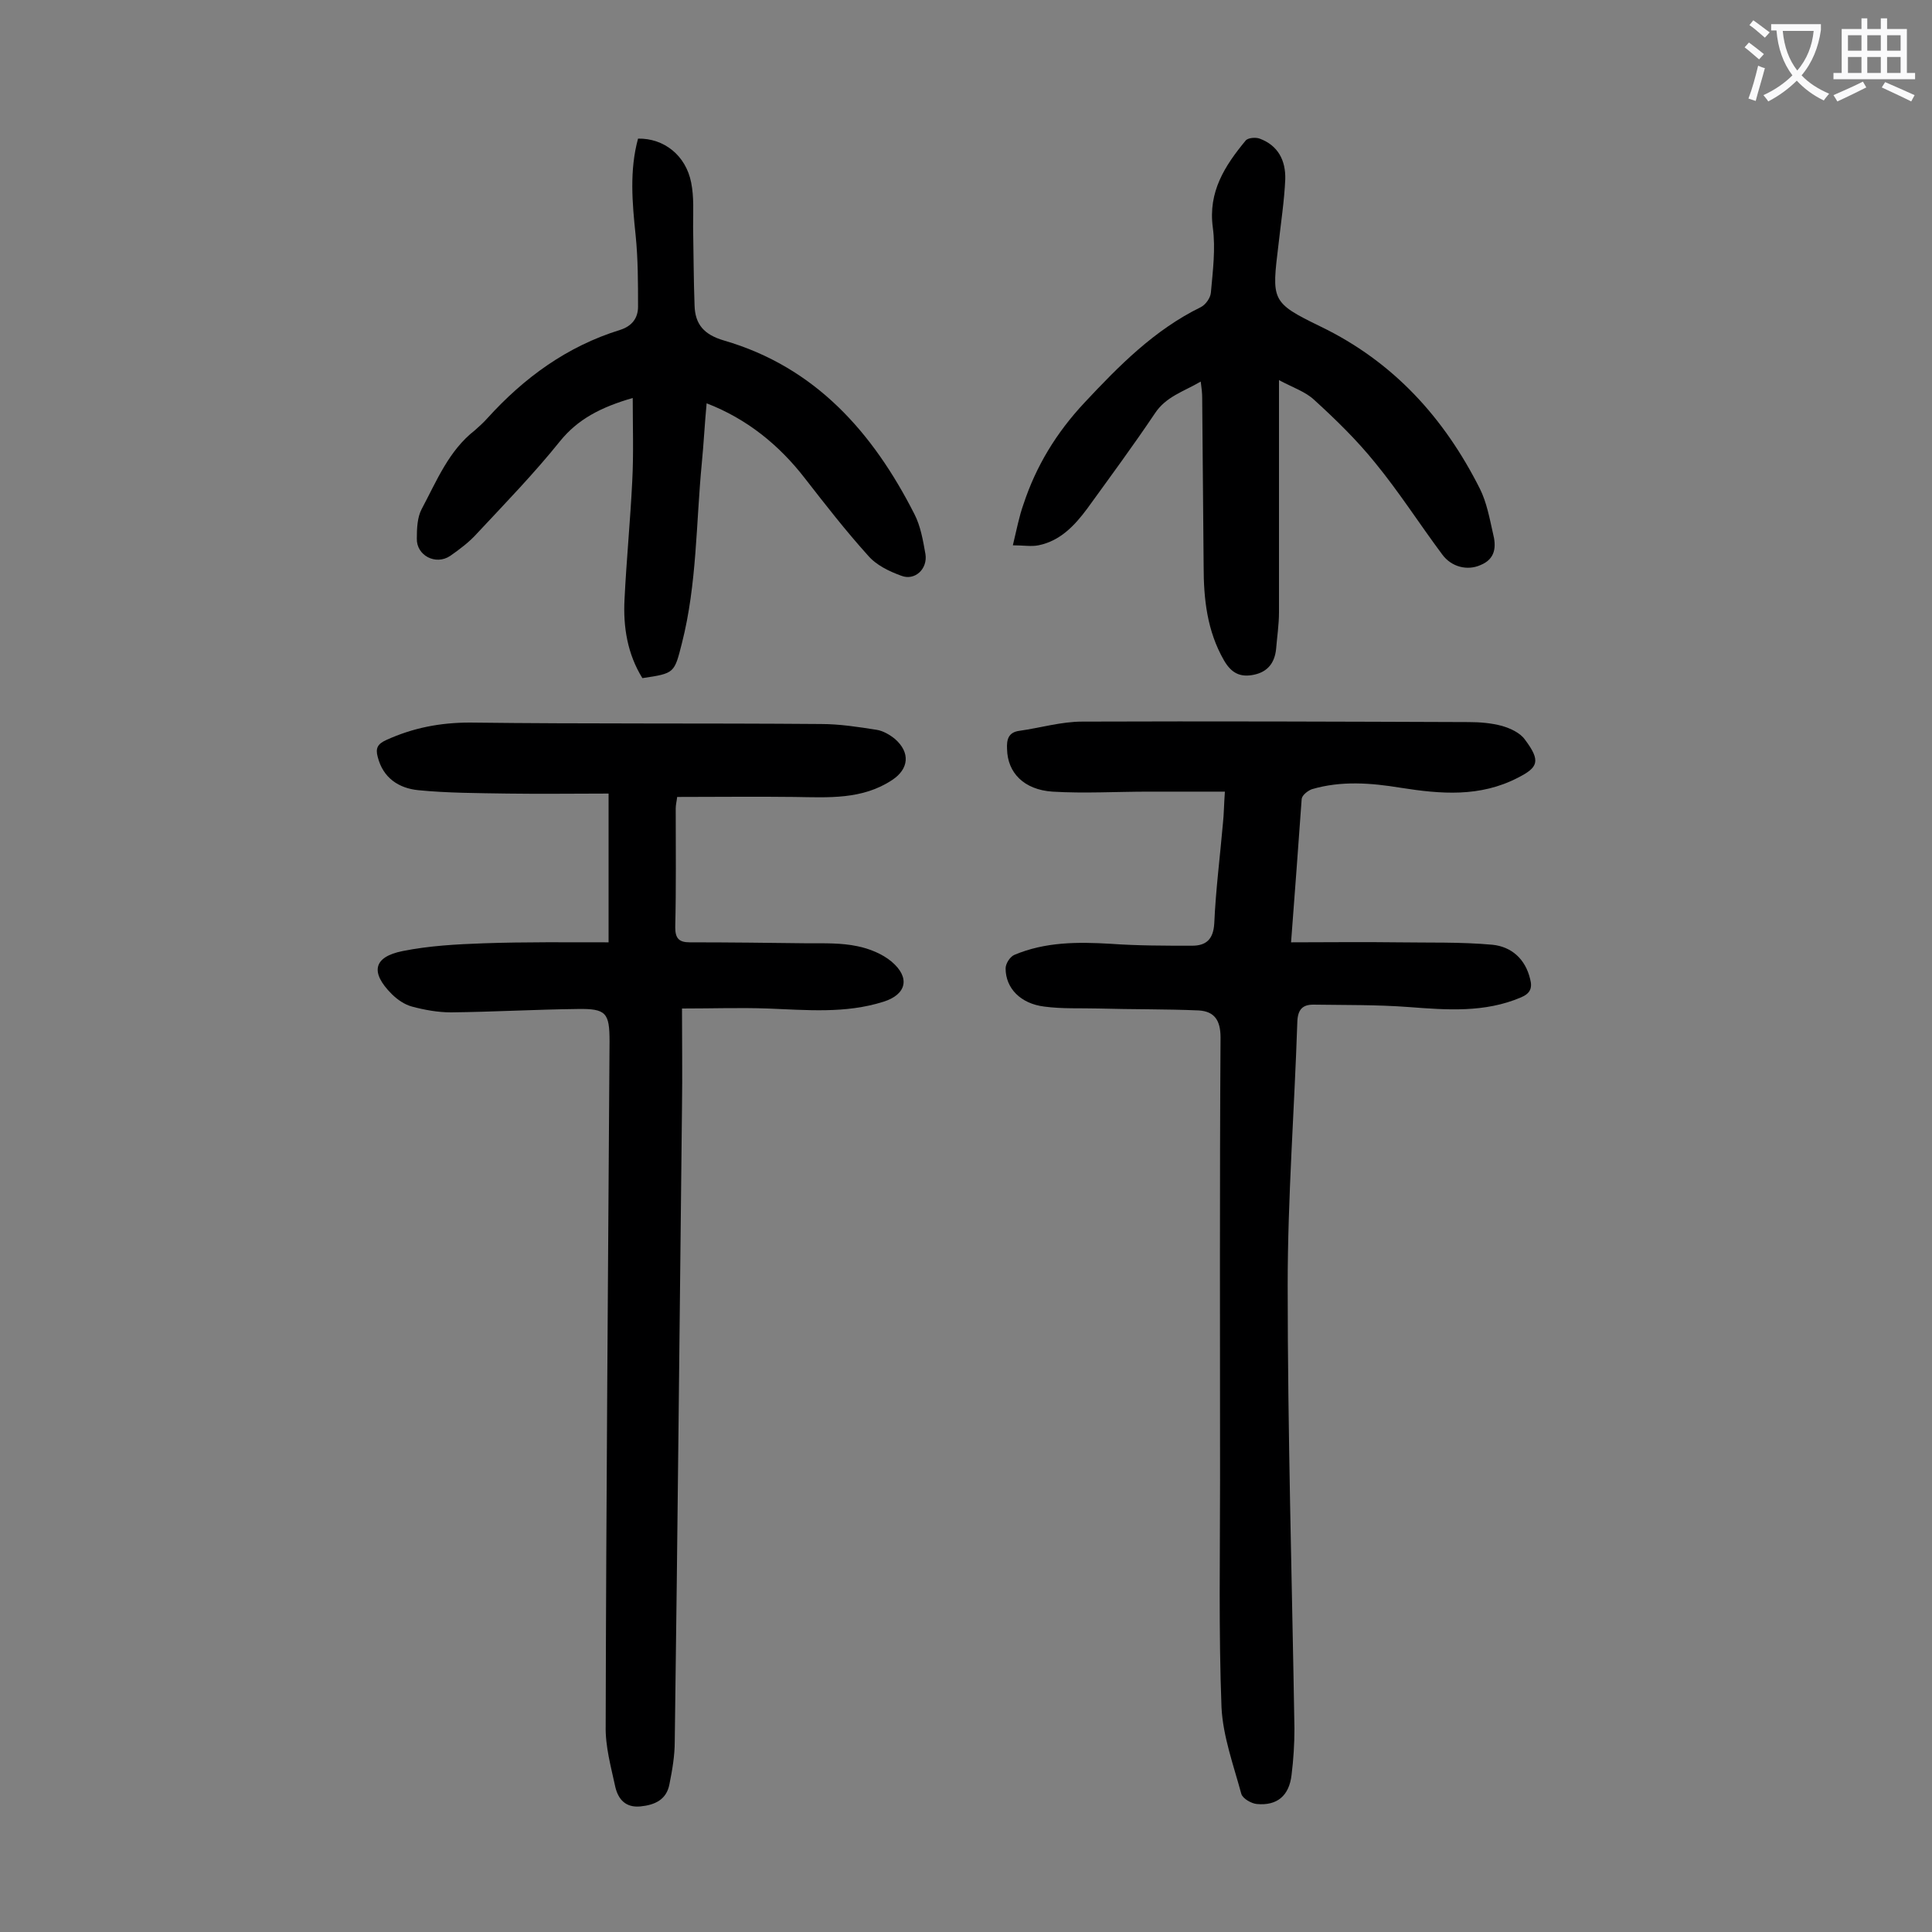 <svg enable-background="new 0 0 400 400" viewBox="0 0 400 400" xmlns="http://www.w3.org/2000/svg"><rect x="0" y="0" width="400" height="400" fill="#808080" stroke="none"/><g fill="#000001"><path d="m126 195.1c0-10.6 0-20.3 0-30.8-7.1 0-14 .1-20.9 0-6.2-.1-12.4-.1-18.5-.7-4-.4-7.3-2.5-8.4-6.9-.5-1.8 0-2.7 1.8-3.5 5.5-2.5 11.1-3.6 17.3-3.6 24.2.3 48.4.1 72.7.3 3.8 0 7.7.6 11.5 1.2 1.3.2 2.7 1 3.8 1.9 3.2 2.8 2.9 6.2-.6 8.5-6.2 4.1-13.2 3.6-20.2 3.5-8-.1-16.1 0-24.3 0-.1.9-.3 1.6-.3 2.4 0 8.2.1 16.4-.1 24.6 0 2.3.8 3.1 3 3.1 8.2 0 16.3.1 24.5.2 3.4 0 6.9-.1 10.2.6 2.5.5 5.2 1.6 7.1 3.2 3.9 3.3 3.1 6.8-1.7 8.3-7.9 2.5-15.9 1.7-24 1.4-5.7-.2-11.4 0-17.7 0 0 7 .1 13.7 0 20.4-.5 43.8-.9 87.6-1.5 131.3 0 3-.5 5.9-1.1 8.9-.6 3.2-3 4.3-6 4.6-3.1.3-4.6-1.5-5.2-4-.9-4.2-2.1-8.4-2-12.7.1-47.2.5-94.4.8-141.7 0-5.9-.7-6.8-6.6-6.7-8.7.1-17.4.6-26.2.7-2.7 0-5.5-.5-8.1-1.2-1.5-.4-3-1.4-4.2-2.6-4.5-4.5-3.8-7.7 2.3-8.9 5.5-1.1 11.1-1.4 16.7-1.6 8.6-.3 17.2-.2 25.9-.2z"/><path d="m267.3 195.1c7.6 0 14.8-.1 21.9 0 6.6.1 13.2-.1 19.8.5 3.9.4 6.8 2.9 7.8 7.1.5 1.9 0 3-1.9 3.8-7.5 3.2-15.3 2.6-23.2 2-6.6-.5-13.2-.4-19.8-.5-2.2 0-3.2 1-3.3 3.5-.6 18.2-2 36.4-2 54.6 0 30.6.9 61.2 1.4 91.8 0 3.2-.2 6.4-.6 9.6-.5 4.3-3 6.4-7.2 6-1.1-.1-2.9-1.1-3.2-2.1-1.6-5.9-3.8-11.9-4.1-17.9-.6-15.7-.3-31.4-.3-47.1 0-30.5-.1-61 .1-91.6 0-3.6-1.3-5.4-4.5-5.6-6.9-.3-13.9-.2-20.8-.4-3.7-.1-7.5.1-11.2-.4-4.9-.6-8-3.8-8-7.9 0-1 .9-2.4 1.8-2.8 6.4-2.7 13.1-2.7 19.9-2.3 5.6.4 11.2.4 16.9.4 2.9 0 4.4-1.3 4.6-4.6.3-6.9 1.2-13.9 1.8-20.8.2-1.8.2-3.7.4-6.5-5.5 0-10.7 0-15.8 0-6.6 0-13.3.4-19.9 0-5.9-.4-9.3-3.9-9.4-8.8-.1-1.9.2-3.5 2.6-3.8 4.3-.6 8.6-1.9 13-1.9 26.6-.1 53.3 0 80 .1 2.3 0 4.7.2 6.9.8 1.7.5 3.7 1.4 4.7 2.8 3.4 4.5 2.7 5.8-1.4 7.9-7.9 4.1-16 3.4-24.3 2.1-6.1-1-12.3-1.5-18.4.3-.8.3-2 1.2-2.1 2-.7 9.8-1.4 19.2-2.2 29.7z"/><path d="m264.8 78.7v4.3 43.8c0 2.5-.4 5.1-.6 7.6-.3 2.8-1.7 4.7-4.6 5.3s-4.7-.4-6.2-3c-3.5-6.1-4.2-12.7-4.2-19.5-.1-11.6-.2-23.2-.3-34.8 0-1-.1-1.9-.3-3.4-3.6 2.1-7.2 3.1-9.5 6.6-4.5 6.7-9.3 13.2-14 19.7-2.6 3.5-5.6 6.7-10.1 7.6-1.5.3-3.1 0-5.3 0 .8-3.3 1.3-6 2.2-8.5 2.6-7.9 6.8-14.8 12.6-21 7.2-7.7 14.5-15.1 24.1-19.8 1-.5 2-1.9 2.1-3 .4-4.5 1-9.1.4-13.5-1-7.4 2.5-12.8 6.8-18 .5-.6 2.1-.7 2.9-.4 3.8 1.4 5.4 4.5 5.3 8.4-.2 4.5-.9 9-1.4 13.5-1.4 11.6-1.6 12 8.7 17 15.1 7.3 25.6 18.9 33 33.6 1.4 2.8 2 6.1 2.7 9.2.7 2.7.6 5.3-2.6 6.6-2.7 1.2-6 .4-7.9-2.2-4.7-6.3-8.9-12.9-13.9-19-3.8-4.7-8.1-8.9-12.6-13-1.8-1.7-4.5-2.6-7.3-4.1z"/><path d="m131 82.4c-6.6 1.9-11.4 4.4-15.1 9-5.3 6.6-11.3 12.8-17.1 19-1.6 1.8-3.6 3.3-5.6 4.7-3 2-7-.1-6.9-3.6 0-2.1.1-4.4 1-6.1 3.1-5.8 5.6-12.1 11-16.3.9-.8 1.8-1.6 2.6-2.5 7.6-8.4 16.5-14.9 27.5-18.3 2.5-.8 3.7-2.5 3.7-4.8 0-4.9 0-9.9-.5-14.8-.7-6.7-1.3-13.4.5-20 5.4-.1 9.9 3.5 11 9.1.6 3 .4 6.1.4 9.2.1 5.4.1 10.8.3 16.2.1 4 2 6.1 6.1 7.3 18.9 5.5 30.8 19 39.4 35.9 1.3 2.5 1.8 5.5 2.3 8.3.5 3.1-2.2 5.6-5 4.5-2.5-.9-5.2-2.2-6.9-4.2-4.6-5.1-8.8-10.5-13-15.9-5.4-7-12.1-12.4-20.4-15.6-.4 4.2-.6 8.3-1 12.4-1.2 12.4-1 25-4.1 37.2-1.6 6.3-1.5 6.3-8.2 7.3-3.1-5-4-10.6-3.7-16.3.4-8.2 1.2-16.3 1.6-24.5.3-5.7.1-11.2.1-17.2z"/></g><path d="m362.1 8.8c1.1.8 2.1 1.6 3.1 2.4l-1 1.1c-1.3-1.1-2.3-2-3-2.5zm1.9 4.8c.5.2.9.4 1.4.5-.6 2.3-1.3 4.5-1.9 6.8l-1.5-.5c.8-2.1 1.4-4.3 2-6.8zm-1-9.4c1.3.9 2.4 1.8 3.4 2.5l-1 1.1c-1.4-1.2-2.4-2.1-3.2-2.6zm3.7 2.2v-1.4h10.3v1.2c-.5 3.6-1.8 6.8-4 9.4 1.5 1.6 3.4 2.8 5.7 3.8-.3.4-.7.8-1.1 1.4-2.3-1.1-4.1-2.5-5.6-4.1-1.6 1.6-3.6 3.1-5.9 4.3-.3-.5-.7-.9-1-1.3 2.4-1.1 4.4-2.5 6-4.1-1.9-2.5-3-5.6-3.3-9.3h-1.1zm8.8 0h-6.4c.3 3.3 1.3 6 3 8.2 2-2.3 3.1-5.1 3.4-8.2z" fill="#fafafb"/><path d="m385.3 3.8h1.3v2.2h2.8v-2.2h1.3v2.2h4.1v9.1h1.7v1.3h-16.9v-1.3h1.7v-9.1h4.1v-2.2zm.4 13.1.7 1.2c-1.8.9-3.8 1.9-6 2.9-.2-.4-.5-.8-.8-1.3 2.3-1 4.3-1.9 6.1-2.8zm-3.1-6.4h2.8v-3.2h-2.8zm0 4.6h2.8v-3.3h-2.8zm4-4.6h2.8v-3.2h-2.8zm0 4.6h2.8v-3.3h-2.8zm3.7 1.9c2.1.9 4.1 1.8 6.1 2.7l-.7 1.3c-2.2-1.1-4.2-2-6.1-2.9zm3.2-9.7h-2.8v3.2h2.8zm-2.8 7.8h2.8v-3.3h-2.8z" fill="#fafafb"/></svg>